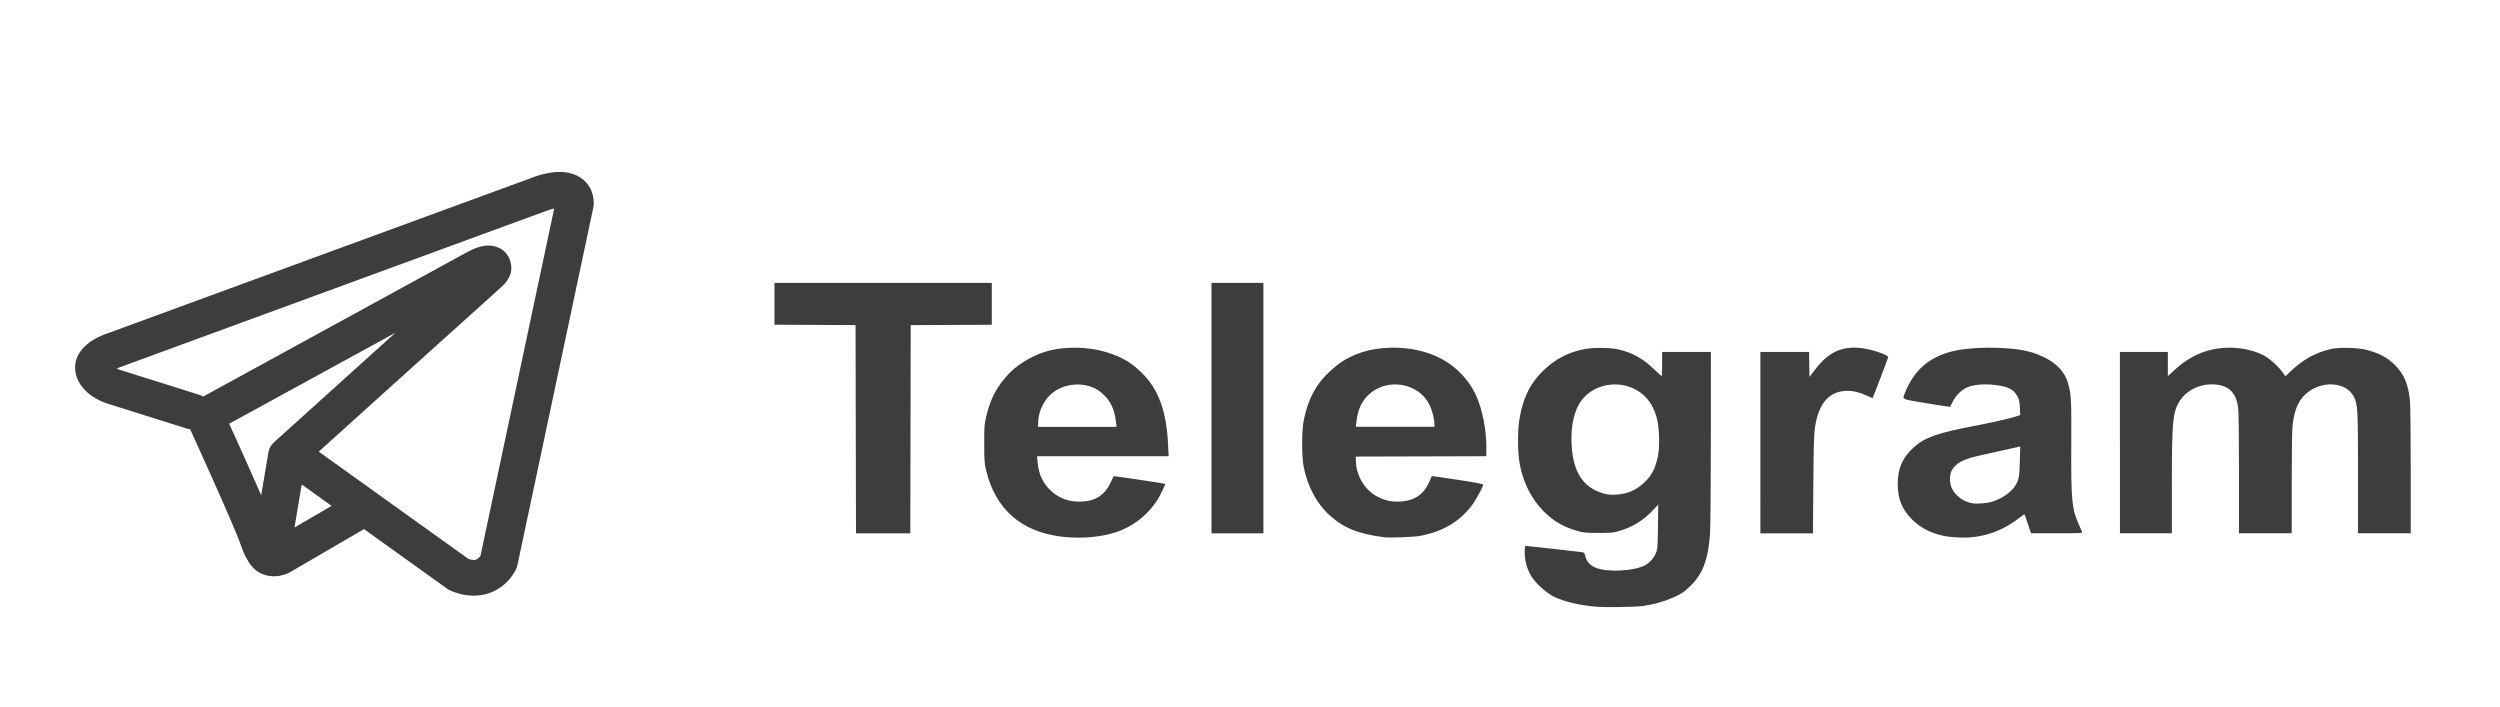 <?xml version="1.0" encoding="UTF-8" standalone="no"?>
<svg
   version="1.1"
   viewBox="0 0 138 39"
   width="138"
   height="39"
   style="enable-background:new 0 0 138 39;"
   xml:space="preserve"
   id="svg2"
   inkscape:version="1.1.1 (3bf5ae0d25, 2021-09-20)"
   sodipodi:docname="telegram1.svg"
   xmlns:inkscape="http://www.inkscape.org/namespaces/inkscape"
   xmlns:sodipodi="http://sodipodi.sourceforge.net/DTD/sodipodi-0.dtd"
   xmlns="http://www.w3.org/2000/svg"
   xmlns:svg="http://www.w3.org/2000/svg"
   xmlns:rdf="http://www.w3.org/1999/02/22-rdf-syntax-ns#"
   xmlns:cc="http://creativecommons.org/ns#"
   xmlns:dc="http://purl.org/dc/elements/1.1/"><defs
   id="defs14" /><sodipodi:namedview
   pagecolor="#ffffff"
   bordercolor="#666666"
   borderopacity="1"
   objecttolerance="10"
   gridtolerance="10"
   guidetolerance="10"
   inkscape:pageopacity="0"
   inkscape:pageshadow="2"
   inkscape:window-width="1920"
   inkscape:window-height="1027"
   id="namedview12"
   showgrid="false"
   inkscape:zoom="10.18"
   inkscape:cx="68.222004"
   inkscape:cy="26.08055"
   inkscape:window-x="-8"
   inkscape:window-y="-8"
   inkscape:window-maximized="1"
   inkscape:current-layer="svg2"
   inkscape:pagecheckerboard="0" />
    <style
   type="text/css"
   id="style4">
        .st0{fill:#00E676;}
        .icon_logo_white{fill:#FFFFFF;}
    </style>

    
    
    
    <g
   id="g1137"
   style="fill:#3d3d3d;fill-opacity:1"><path
     fill-rule="evenodd"
     clip-rule="evenodd"
     d="m 10.313,23.658 c 0.062,0.019 0.124,0.033 0.186,0.042 0.068,0.149 0.155,0.341 0.257,0.566 0.249,0.549 0.585,1.293 0.932,2.068 0.707,1.581 1.42,3.21 1.577,3.677 0.195,0.577 0.401,0.969 0.626,1.236 0.116,0.138 0.251,0.259 0.408,0.351 0.079,0.046 0.163,0.084 0.25,0.112 0.004,0.001 0.008,0.003 0.012,0.004 0.45,0.159 0.861,0.093 1.118,0.012 0.138,-0.043 0.249,-0.096 0.328,-0.138 0.04,-0.022 0.074,-0.042 0.101,-0.059 l 0.006,-0.004 3.978,-2.319 4.595,3.293 c 0.068,0.049 0.142,0.089 0.22,0.121 0.552,0.225 1.087,0.304 1.589,0.239 0.502,-0.064 0.9,-0.261 1.197,-0.483 0.29,-0.217 0.488,-0.461 0.61,-0.641 0.063,-0.092 0.11,-0.174 0.143,-0.237 0.017,-0.031 0.03,-0.059 0.04,-0.08 l 0.013,-0.029 0.005,-0.011 0.002,-0.005 8.44e-4,-0.002 9.86e-4,-0.002 c 0.024,-0.056 0.043,-0.115 0.055,-0.174 l 4.194,-19.767 c 0.013,-0.063 0.02,-0.128 0.02,-0.192 0,-0.579 -0.233,-1.129 -0.782,-1.463 -0.469,-0.285 -0.991,-0.298 -1.321,-0.274 -0.356,0.025 -0.685,0.107 -0.906,0.173 -0.115,0.034 -0.211,0.067 -0.281,0.092 -0.035,0.013 -0.063,0.023 -0.085,0.032 l -0.016,0.006 -23.523,8.625 -0.003,0.001 c -0.015,0.005 -0.034,0.012 -0.057,0.02 -0.046,0.017 -0.107,0.04 -0.178,0.07 -0.139,0.059 -0.334,0.151 -0.534,0.279 -0.32,0.205 -1.055,0.765 -0.931,1.69 0.099,0.738 0.64,1.191 0.969,1.409 0.181,0.12 0.353,0.205 0.478,0.261 0.058,0.026 0.179,0.072 0.231,0.092 l 0.013,0.005 z m 19.899,-12.039 -0.003,0.001 c -0.012,0.005 -0.024,0.009 -0.035,0.014 l -23.552,8.636 c -0.012,0.004 -0.025,0.009 -0.037,0.013 l -0.013,0.005 c -0.015,0.006 -0.04,0.015 -0.072,0.029 -0.018,0.008 -0.037,0.016 -0.056,0.025 0.026,0.014 0.052,0.026 0.074,0.036 0.022,0.01 0.038,0.016 0.047,0.02 l 4.423,1.392 c 0.081,0.026 0.156,0.059 0.226,0.1 l 14.605,-7.991 0.014,-0.007 c 0.011,-0.006 0.025,-0.013 0.041,-0.022 0.033,-0.018 0.079,-0.041 0.133,-0.067 0.101,-0.048 0.264,-0.12 0.446,-0.173 0.127,-0.037 0.502,-0.14 0.908,-0.019 0.25,0.075 0.509,0.236 0.678,0.51 0.084,0.136 0.128,0.272 0.15,0.397 0.057,0.197 0.048,0.391 0.003,0.558 -0.097,0.361 -0.368,0.643 -0.615,0.858 -0.212,0.185 -2.95,2.652 -5.651,5.089 -1.347,1.215 -2.68,2.418 -3.677,3.317 l -0.654,0.591 8.264,5.922 c 0.19,0.063 0.302,0.06 0.353,0.054 0.062,-0.008 0.112,-0.03 0.164,-0.069 0.058,-0.043 0.108,-0.102 0.146,-0.157 l 0.002,-0.002 4.068,-19.171 c -0.06,0.014 -0.121,0.03 -0.18,0.047 -0.067,0.02 -0.122,0.039 -0.158,0.052 -0.018,0.007 -0.031,0.011 -0.038,0.014 z M 18.303,27.924 16.654,26.742 16.255,29.118 Z m -3.161,-3.526 1.64,-1.48 c 0.997,-0.899 2.33,-2.102 3.677,-3.317 l 1.369,-1.234 -9.176,5.021 0.049,0.109 c 0.25,0.551 0.587,1.298 0.936,2.077 0.261,0.583 0.533,1.196 0.781,1.764 l 0.398,-2.368 c 0.038,-0.228 0.158,-0.426 0.326,-0.571 z"
     fill="#000000"
     id="path2"
     style="fill:#3d3d3d;fill-opacity:1;stroke-width:1.361" /><path
     style="fill:#3d3d3d;fill-opacity:1;stroke-width:0.042"
     d="m 88.11,33.492 c -0.964,-0.088 -1.743,-0.274 -2.332,-0.555 -0.434,-0.207 -1.049,-0.774 -1.276,-1.174 -0.223,-0.394 -0.339,-0.83 -0.339,-1.275 0,-0.208 0.018,-0.358 0.043,-0.358 0.058,0 2.889,0.318 3.095,0.347 0.144,0.021 0.164,0.039 0.191,0.17 0.068,0.331 0.263,0.558 0.599,0.695 0.64,0.26 2.112,0.185 2.713,-0.138 0.252,-0.136 0.482,-0.391 0.6,-0.666 0.091,-0.212 0.098,-0.303 0.115,-1.459 l 0.017,-1.233 -0.218,0.24 c -0.578,0.635 -1.225,1.034 -2.039,1.256 -0.237,0.065 -0.419,0.078 -1.058,0.076 -0.709,-0.002 -0.803,-0.011 -1.159,-0.112 -0.893,-0.252 -1.541,-0.678 -2.142,-1.407 -0.506,-0.614 -0.855,-1.38 -1.026,-2.255 -0.122,-0.622 -0.133,-1.836 -0.023,-2.502 0.207,-1.256 0.66,-2.115 1.504,-2.854 0.612,-0.535 1.261,-0.855 2.053,-1.01 0.542,-0.106 1.485,-0.096 1.963,0.022 0.753,0.186 1.322,0.508 1.929,1.095 0.21,0.203 0.393,0.369 0.406,0.369 0.013,0 0.024,-0.301 0.024,-0.669 v -0.669 h 1.345 1.345 l -7.59e-4,4.712 c -3.82e-4,2.664 -0.02,4.977 -0.044,5.32 -0.105,1.467 -0.418,2.271 -1.147,2.945 -0.335,0.309 -0.438,0.377 -0.883,0.577 -0.512,0.23 -1.057,0.383 -1.677,0.47 -0.433,0.06 -2.075,0.086 -2.576,0.04 z m 1.544,-6.248 c 0.715,-0.143 1.448,-0.779 1.696,-1.47 0.176,-0.491 0.231,-0.836 0.233,-1.463 0.003,-1.023 -0.191,-1.722 -0.623,-2.25 -1.008,-1.231 -3.033,-1.087 -3.809,0.27 -0.324,0.567 -0.467,1.452 -0.387,2.401 0.104,1.241 0.544,1.997 1.383,2.375 0.485,0.218 0.907,0.257 1.507,0.136 z m -31.077,2.377 c -2.229,-0.28 -3.636,-1.527 -4.149,-3.68 -0.087,-0.366 -0.098,-0.53 -0.099,-1.447 -7.97e-4,-0.935 0.009,-1.076 0.103,-1.479 0.238,-1.02 0.606,-1.71 1.296,-2.427 0.522,-0.543 1.436,-1.054 2.215,-1.24 1.213,-0.29 2.65,-0.168 3.75,0.318 0.54,0.238 0.878,0.47 1.33,0.91 0.921,0.897 1.369,2.119 1.455,3.969 l 0.03,0.638 h -3.63 -3.63 l 0.026,0.314 c 0.054,0.664 0.293,1.181 0.737,1.595 0.473,0.441 1.058,0.638 1.764,0.593 0.75,-0.047 1.256,-0.409 1.569,-1.124 0.064,-0.145 0.122,-0.27 0.13,-0.277 0.015,-0.015 2.81,0.403 2.839,0.425 0.029,0.021 -0.259,0.626 -0.413,0.869 -0.481,0.756 -1.159,1.332 -1.977,1.68 -0.878,0.373 -2.161,0.512 -3.345,0.364 z m 3.028,-6.313 c -0.089,-0.754 -0.312,-1.206 -0.803,-1.629 -0.765,-0.66 -2.113,-0.594 -2.851,0.14 -0.396,0.393 -0.644,0.98 -0.646,1.53 l -7.97e-4,0.213 h 2.165 2.165 z m 14.818,6.35 C 74.961,29.468 74.182,29.154 73.387,28.436 72.685,27.803 72.171,26.841 71.963,25.771 c -0.112,-0.576 -0.111,-1.984 0.001,-2.554 0.24,-1.211 0.698,-2.052 1.515,-2.783 0.45,-0.403 0.809,-0.634 1.307,-0.844 1.348,-0.568 3.21,-0.526 4.551,0.103 0.973,0.456 1.741,1.232 2.164,2.185 0.333,0.75 0.546,1.847 0.546,2.81 v 0.495 l -3.605,0.01 -3.605,0.01 0.009,0.273 c 0.03,0.857 0.543,1.648 1.292,1.992 0.396,0.182 0.727,0.244 1.168,0.217 0.8,-0.048 1.319,-0.415 1.615,-1.144 0.054,-0.134 0.105,-0.25 0.112,-0.259 0.007,-0.009 0.649,0.082 1.425,0.202 1.131,0.174 1.412,0.23 1.412,0.279 -0.001,0.111 -0.437,0.898 -0.649,1.172 -0.683,0.881 -1.624,1.427 -2.843,1.648 -0.351,0.064 -1.657,0.114 -1.954,0.076 z m 2.756,-6.261 c 0,-0.283 -0.131,-0.777 -0.288,-1.085 -0.609,-1.194 -2.334,-1.468 -3.337,-0.529 -0.394,0.368 -0.611,0.844 -0.677,1.484 l -0.031,0.294 h 2.167 2.167 z m 28.33,6.221 c -0.804,-0.124 -1.437,-0.427 -1.951,-0.932 -0.561,-0.553 -0.805,-1.146 -0.805,-1.963 0,-0.858 0.252,-1.444 0.864,-2.009 0.614,-0.566 1.302,-0.811 3.401,-1.211 1.069,-0.203 2.014,-0.422 2.372,-0.548 l 0.127,-0.045 -0.021,-0.415 c -0.017,-0.344 -0.04,-0.45 -0.137,-0.623 -0.225,-0.405 -0.538,-0.552 -1.343,-0.633 -0.565,-0.056 -1.113,0.001 -1.448,0.152 -0.301,0.135 -0.61,0.445 -0.778,0.782 -0.075,0.15 -0.142,0.279 -0.148,0.286 -0.006,0.007 -0.588,-0.082 -1.294,-0.2 -1.456,-0.242 -1.353,-0.187 -1.174,-0.625 0.534,-1.304 1.448,-2.033 2.89,-2.304 0.567,-0.107 1.432,-0.16 2.151,-0.132 1.213,0.047 1.826,0.161 2.503,0.467 0.769,0.348 1.243,0.835 1.428,1.464 0.185,0.631 0.199,0.879 0.187,3.363 -0.015,3.132 0.029,3.594 0.416,4.454 0.087,0.192 0.168,0.381 0.182,0.42 0.023,0.067 -0.063,0.071 -1.393,0.071 h -1.418 l -0.045,-0.109 c -0.025,-0.06 -0.104,-0.291 -0.176,-0.514 -0.072,-0.223 -0.139,-0.413 -0.149,-0.422 -0.01,-0.009 -0.144,0.082 -0.298,0.202 -0.939,0.732 -1.987,1.093 -3.145,1.082 -0.243,-0.002 -0.602,-0.029 -0.8,-0.059 z m 2.461,-1.925 c 0.512,-0.158 1.004,-0.49 1.241,-0.838 0.226,-0.332 0.262,-0.505 0.284,-1.386 l 0.021,-0.827 -0.104,0.026 c -0.153,0.039 -1.436,0.325 -2.023,0.451 -0.999,0.215 -1.433,0.438 -1.655,0.852 -0.139,0.259 -0.123,0.744 0.035,1.039 0.199,0.372 0.626,0.68 1.062,0.765 0.274,0.054 0.824,0.013 1.139,-0.084 z m -62.732,-4.001 -0.011,-5.746 -2.238,-0.011 -2.238,-0.011 V 16.771 15.616 h 5.998 5.998 v 1.155 1.155 l -2.238,0.011 -2.238,0.011 -0.011,5.746 -0.011,5.746 h -1.499 -1.499 z m 19.636,-1.165 v -6.912 h 1.433 1.433 v 6.912 6.912 h -1.433 -1.433 z m 30.298,1.905 v -5.006 h 1.344 1.344 l 0.012,0.692 0.012,0.692 0.283,-0.375 c 0.751,-0.996 1.492,-1.347 2.577,-1.221 0.577,0.067 1.485,0.374 1.485,0.501 0,0.039 -0.834,2.225 -0.862,2.257 -0.006,0.007 -0.147,-0.051 -0.313,-0.128 -0.403,-0.187 -0.724,-0.269 -1.052,-0.269 -1.013,0 -1.599,0.643 -1.812,1.991 -0.06,0.38 -0.077,0.935 -0.094,3.167 l -0.021,2.706 H 98.624 97.173 Z m 19.846,0 v -5.006 h 1.323 1.323 v 0.669 0.669 l 0.364,-0.337 c 0.819,-0.758 1.714,-1.156 2.758,-1.228 0.748,-0.051 1.605,0.114 2.167,0.418 0.34,0.184 0.802,0.593 1.033,0.915 l 0.169,0.235 0.389,-0.362 c 0.618,-0.574 1.271,-0.929 2.08,-1.13 0.435,-0.108 1.441,-0.096 1.947,0.024 0.716,0.17 1.194,0.42 1.632,0.854 0.494,0.491 0.73,1.044 0.825,1.942 0.026,0.245 0.044,1.861 0.044,3.881 v 3.462 h -1.455 -1.455 v -3.294 c 0,-3.597 -0.014,-3.842 -0.241,-4.267 -0.441,-0.828 -1.829,-0.887 -2.661,-0.112 -0.407,0.379 -0.614,0.88 -0.712,1.722 -0.027,0.233 -0.046,1.531 -0.046,3.172 v 2.778 h -1.455 -1.455 v -3.295 c 0,-2.038 -0.018,-3.423 -0.046,-3.631 -0.113,-0.83 -0.501,-1.223 -1.27,-1.288 -0.823,-0.069 -1.631,0.33 -2.005,0.99 -0.339,0.599 -0.384,1.127 -0.384,4.554 v 2.67 h -1.433 -1.433 V 24.433 Z"
     id="path845" /></g></svg>
